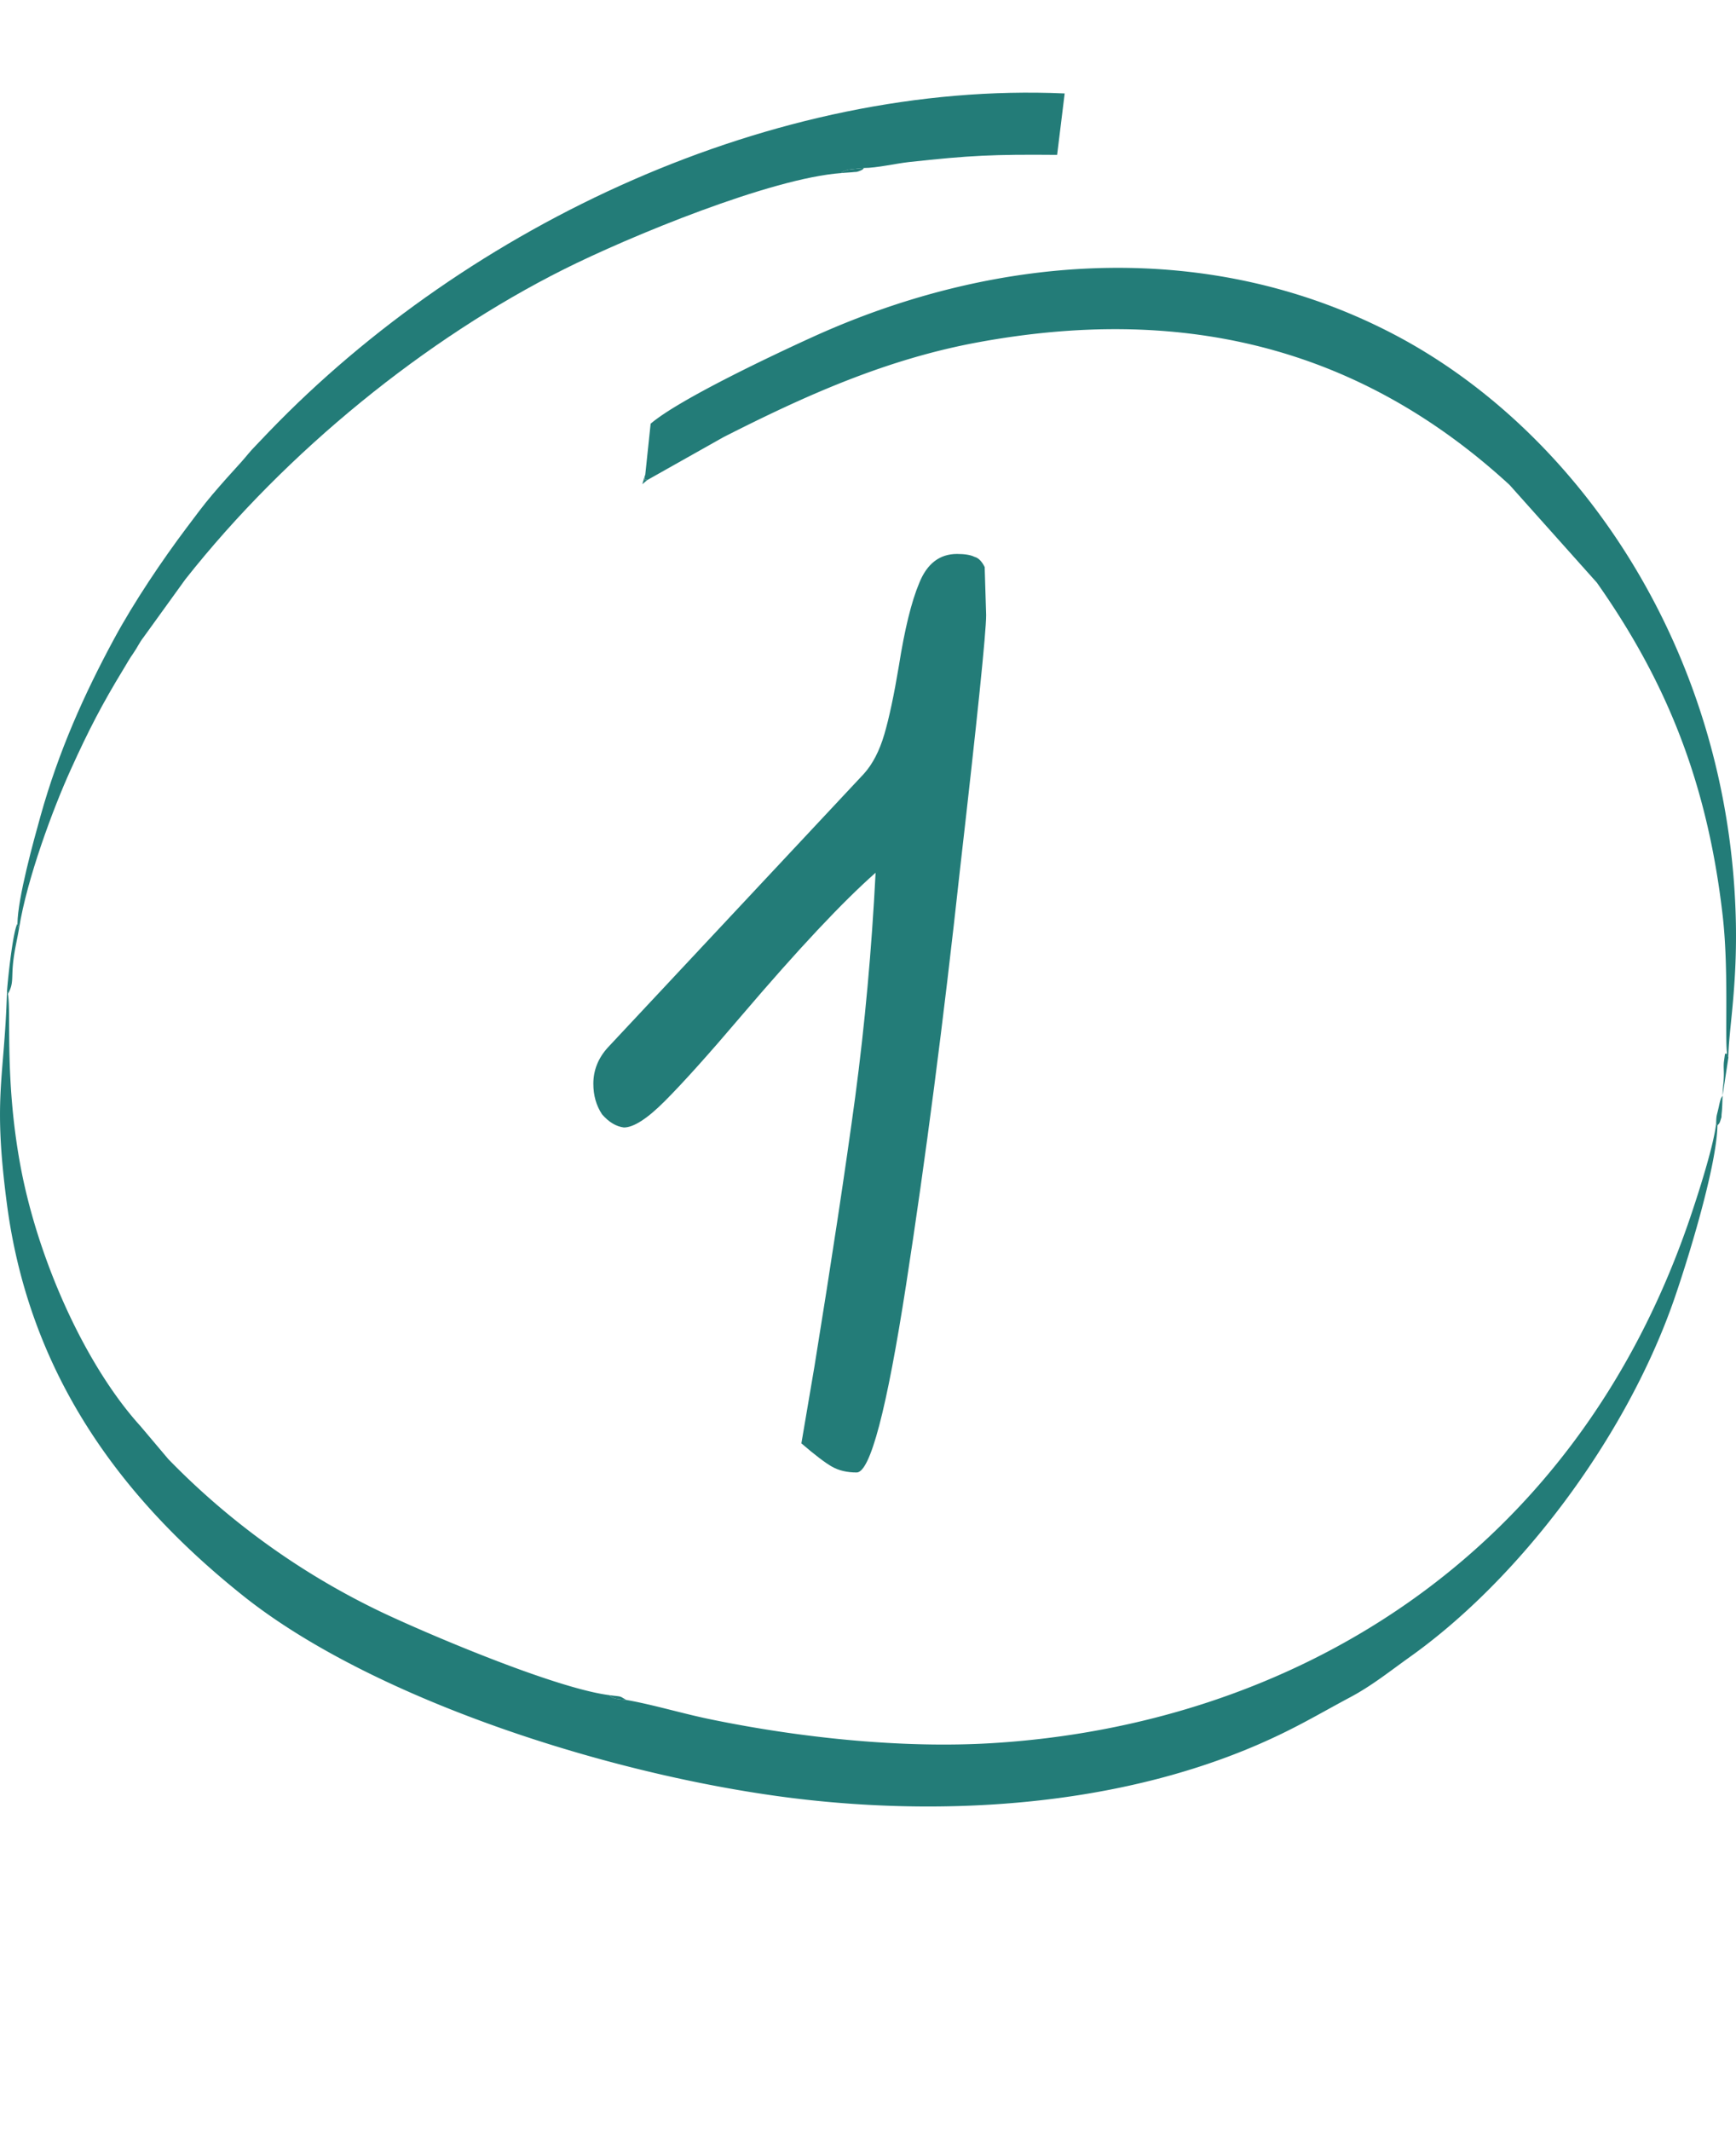 <?xml version="1.0" encoding="UTF-8"?> <svg xmlns="http://www.w3.org/2000/svg" width="75" height="92" fill="none"><path fill="#237C78" fill-rule="evenodd" d="m74.197 48.6-.055-.08c-.122 1.016-.791 3.075-1.114 4.028-5.06 14.921-17.462 21.948-30.171 22.716-3.87.235-8.277-.231-12.118-1.02-1.24-.251-2.504-.64-3.677-.845-.094-.009-.362-.03-.455-.054-.226-.062-.175-.074-.278-.153-2.242-.284-7.389-2.442-9.611-3.474a32.2 32.2 0 0 1-9.443-6.714l-1.209-1.431c-2.38-2.62-4.448-7.201-5.198-11.32-.672-3.696-.378-6.51-.526-7.34l-.04-.09C.187 46.647-.313 47.327.3 51.994c1.014 7.696 5.285 12.99 10.228 16.926 5.734 4.56 16.411 7.927 24.414 8.798 6.703.726 14.353.148 20.624-2.955 1.008-.499 1.835-.986 2.775-1.485.944-.504 1.719-1.13 2.582-1.745 4.652-3.31 9.255-9.318 11.375-15.346.546-1.556 1.864-5.757 1.9-7.589M27.88 20.47c-.04.384-.055.181.08.26l3.292-1.853c3.57-1.815 7.069-3.38 11.043-4.105 8.47-1.548 16.201-.005 22.921 6.164l3.773 4.221c2.982 4.234 4.772 8.592 5.434 14.368.269 2.332.094 5.237.188 5.93l.061.202c-.006-1.052.375-2.917.323-5.78-.22-11.658-6.71-21.202-14.741-25.423-7.828-4.11-16.974-3.615-25.131.09-1.593.723-5.774 2.687-7.014 3.751z" clip-rule="evenodd"></path><path fill="#237C78" fill-rule="evenodd" d="m.755 39.876.068.207c.34-2.138 1.48-5.2 2.236-6.858.768-1.697 1.36-2.835 2.264-4.317.19-.313.262-.454.436-.701.197-.285.243-.433.443-.693l1.806-2.501c4.394-5.562 10.419-10.407 16.328-13.373 2.865-1.436 8.984-3.953 12.017-4.168.075-.05-.084-.017.23-.128.11-.037.11-.02.226-.037.168-.025.352-.037.52-.054.553 0 1.347-.19 1.945-.256 2.633-.288 3.641-.334 6.397-.31l.326-2.652c-12.538-.557-25.748 5.649-34.374 14.603-.181.19-.378.4-.591.619-.252.256-.365.42-.617.701-.427.466-.837.925-1.238 1.395-.403.474-.736.932-1.117 1.436-1.05 1.395-2.272 3.206-3.137 4.807-1.283 2.373-2.388 4.832-3.17 7.63-.297 1.06-.988 3.553-.998 4.65" clip-rule="evenodd"></path><path fill="#237C78" fill-rule="evenodd" d="m.303 42.822.039.091c.261-.458.145-.668.232-1.415.062-.528.168-.924.249-1.415l-.068-.207c-.213.35-.449 2.724-.452 2.946M74.142 48.52l.055.08c.068-.1.081-.054.14-.253.06-.193.022-.049.044-.276.026-.21.03-.545.04-.767-.069.123-.052.057-.107.239a5 5 0 0 0-.062.268c-.093.413-.1.322-.11.71M74.42 47.304l.252-1.647-.061-.202c-.104.19-.049-.235-.13.367-.025.19-.003.396-.006.586-.003.376-.051.512-.055.896M36.354 7.472c.155-.017.384-.025.523-.041.11-.013.103.008.239-.042.19-.07.162-.094.213-.136-.168.017-.352.03-.52.054-.116.016-.116 0-.226.037-.313.111-.155.078-.23.128M27.062 73.399l-.232-.133q-.035-.01-.075-.02c-.055-.012-.361-.041-.426-.054.103.079.052.091.278.153.093.025.361.045.455.054M27.96 20.73c-.135-.079-.12.124-.08-.26l-.13.437z" clip-rule="evenodd"></path><path fill="#237C78" d="M37.01 63.577q-.628 0-1.068-.252-.44-.25-1.32-1.005l.566-3.331q1.13-6.977 1.76-11.628.627-4.714.88-9.679-2.138 1.885-5.783 6.16-2.137 2.514-3.331 3.708-1.131 1.131-1.76 1.131-.503-.062-.943-.566-.377-.566-.377-1.32 0-.88.629-1.57l11.061-11.817q.566-.629.88-1.697t.629-2.954q.377-2.388.88-3.582.503-1.257 1.634-1.257.503 0 .754.125.252.063.44.44l.063 2.074q0 1.131-1.131 11-1.07 9.804-2.326 17.912t-2.137 8.108"></path></svg> 